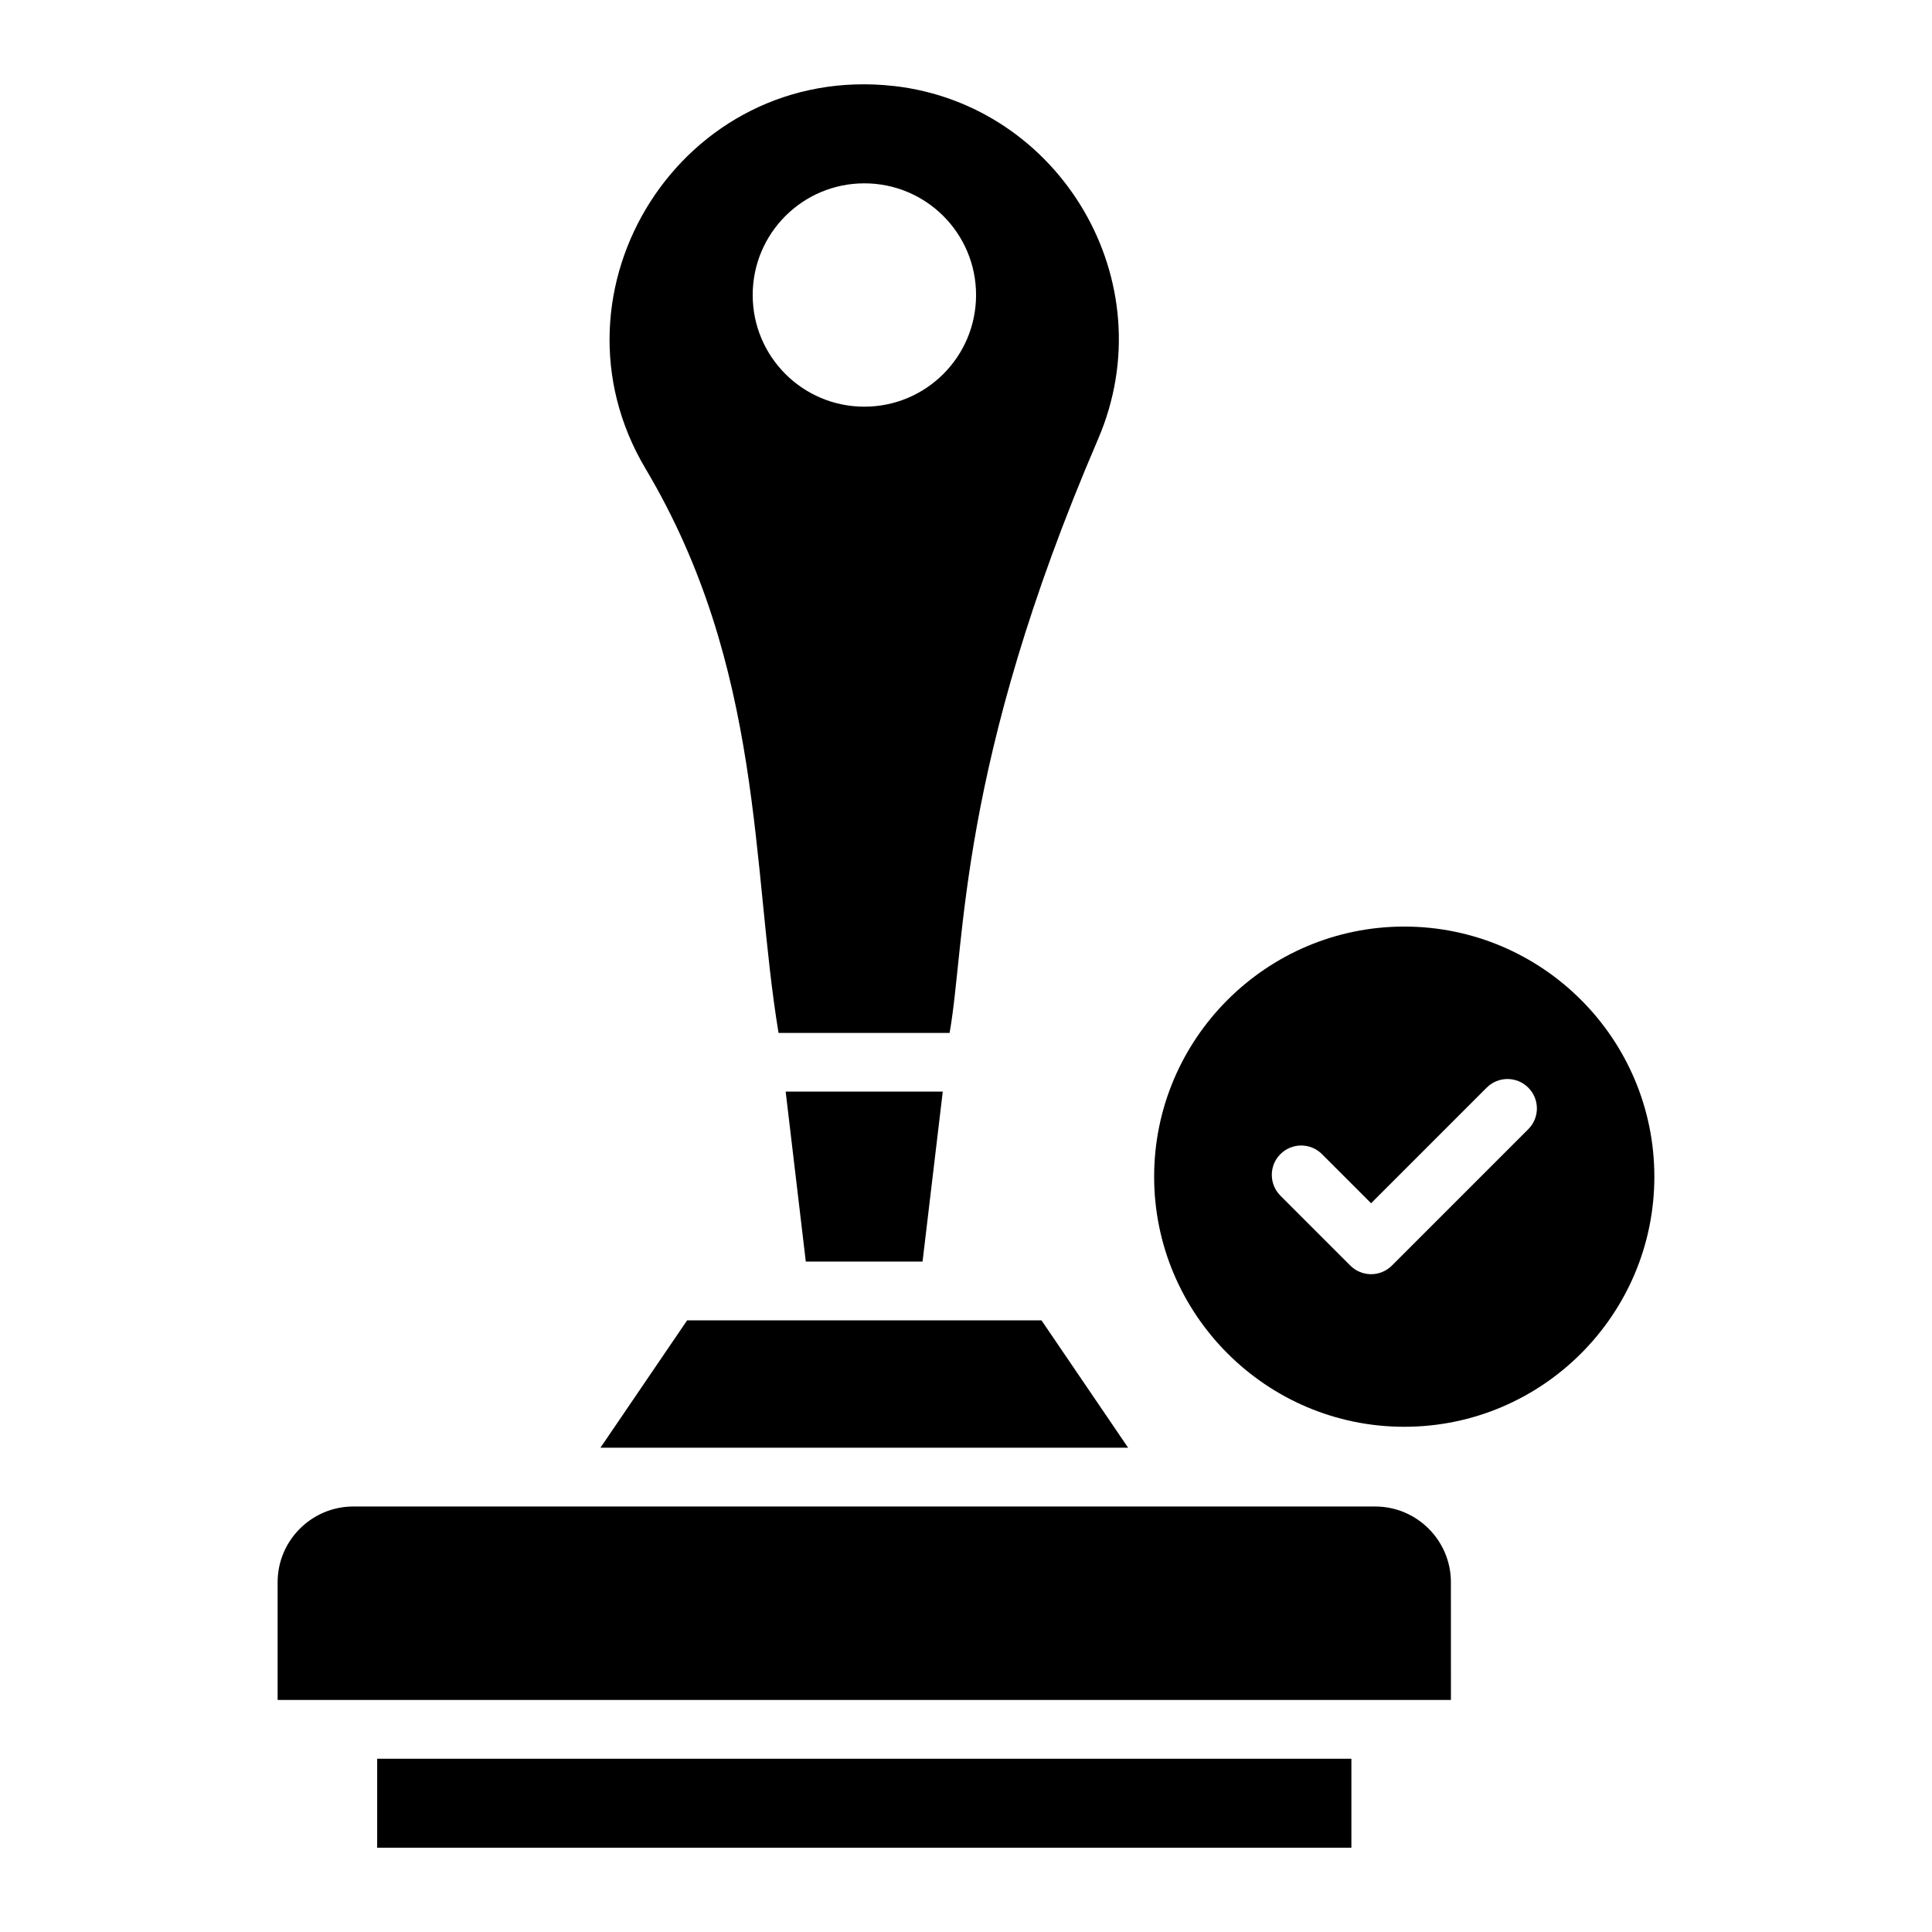 <?xml version="1.0" encoding="UTF-8"?>
<!-- Uploaded to: SVG Repo, www.svgrepo.com, Generator: SVG Repo Mixer Tools -->
<svg fill="#000000" width="800px" height="800px" version="1.1" viewBox="144 144 512 512" xmlns="http://www.w3.org/2000/svg">
 <g>
  <path d="m516.14 389.55c-36.527 0-66.281 29.75-66.281 66.281 0 36.527 29.754 66.281 66.281 66.281 36.605 0 66.281-29.75 66.281-66.281-0.004-36.527-29.676-66.281-66.281-66.281zm32.871 53.695-36.145 36.148c-1.461 1.461-3.438 2.281-5.508 2.281-2.07 0-4.047-0.82-5.508-2.281l-18.527-18.527c-3.043-3.043-3.043-7.973 0-11.012 3.043-3.043 7.973-3.043 11.012 0l13.02 13.02 30.637-30.641c3.043-3.043 7.973-3.043 11.012 0 3.051 3.043 3.051 7.969 0.008 11.012z"/>
  <path d="m352.21 433.29h41.633l-5.356 45.039h-30.941zm-26.117 60.617h93.91l22.961 33.754h-139.84zm176.04 139.75h-258.18v-23.578h258.18zm26.379-39.156h-310.94v-31.191c0-11.066 9.004-20.07 20.07-20.07h270.79c11.066 0 20.07 9.004 20.07 20.07zm-147.58-427.7c-56.086-6.328-94.094 54.109-65.812 101.48 31.367 52.785 27.961 105.72 35.203 149.46h45.328c4.273-23.898 1.996-70.516 39.332-157.33 18.016-41.84-10.09-88.605-54.051-93.617zm-7.863 84.973c-16.355 0-29.598-13.238-29.598-29.594s13.242-29.594 29.598-29.594c16.355 0 29.598 13.238 29.598 29.594-0.004 16.355-13.242 29.594-29.598 29.594z"/>
 </g>
</svg>